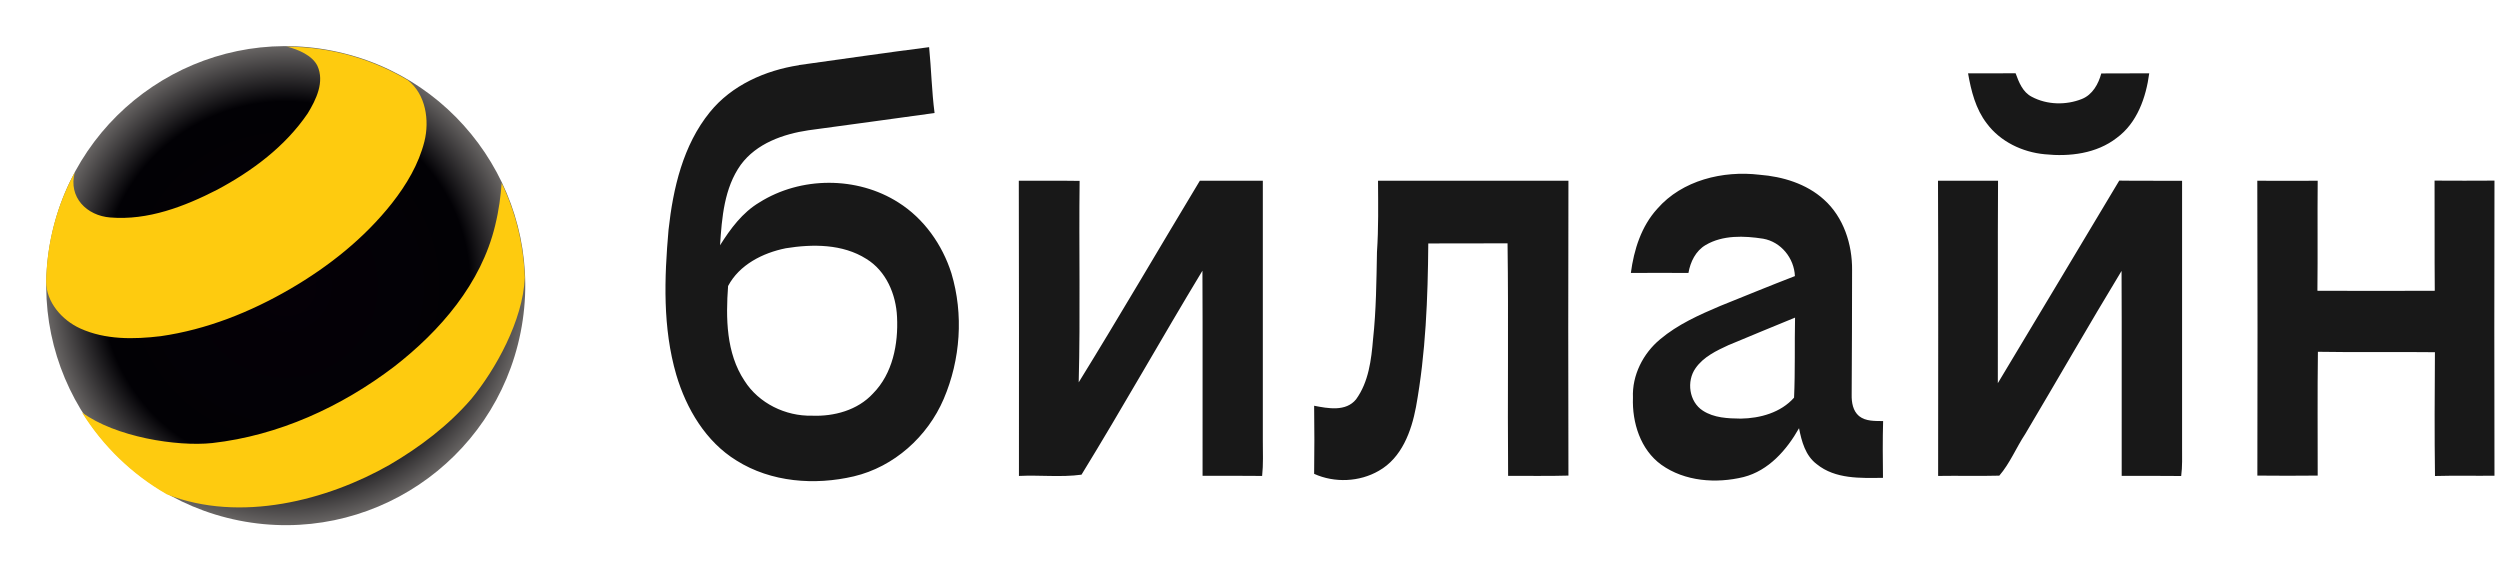 <?xml version="1.0" encoding="UTF-8"?> <svg xmlns="http://www.w3.org/2000/svg" width="222" height="51" viewBox="0 0 222 51" fill="none"><path fill-rule="evenodd" clip-rule="evenodd" d="M200.442 16.05C202.23 16.063 204.017 16.057 205.811 16.05C205.78 19.309 205.824 22.568 205.786 25.82C209.256 25.839 212.732 25.833 216.208 25.82C216.177 22.555 216.208 19.297 216.189 16.038C217.965 16.05 219.734 16.05 221.509 16.038C221.484 24.771 221.497 33.505 221.509 42.245C219.746 42.263 217.99 42.22 216.227 42.269C216.177 38.607 216.196 34.939 216.221 31.276C212.757 31.233 209.293 31.301 205.83 31.239C205.78 34.901 205.817 38.57 205.811 42.232C204.023 42.257 202.242 42.245 200.454 42.232C200.467 33.499 200.479 24.765 200.448 16.026L200.442 16.05ZM172.094 16.05C173.875 16.05 175.651 16.05 177.426 16.05C177.389 22.04 177.426 28.03 177.407 34.026C181.014 28.043 184.589 22.034 188.189 16.038C190.051 16.069 191.907 16.038 193.769 16.057C193.769 23.946 193.769 31.841 193.769 39.737C193.769 40.581 193.8 41.431 193.689 42.269C191.926 42.245 190.169 42.263 188.406 42.257C188.394 36.193 188.425 30.122 188.394 24.058C185.489 28.849 182.702 33.722 179.84 38.539C179.04 39.749 178.481 41.146 177.538 42.238C175.725 42.288 173.913 42.232 172.106 42.263C172.106 33.523 172.131 24.784 172.094 16.05ZM122.375 16.05C128.011 16.05 133.641 16.05 139.277 16.05C139.258 24.778 139.252 33.505 139.277 42.232C137.489 42.288 135.707 42.245 133.92 42.257C133.864 35.373 133.963 28.489 133.87 21.606C131.524 21.624 129.178 21.606 126.831 21.618C126.794 26.472 126.608 31.351 125.739 36.143C125.329 38.309 124.473 40.656 122.443 41.804C120.723 42.803 118.501 42.896 116.695 42.077C116.726 40.06 116.72 38.042 116.695 36.031C117.924 36.267 119.513 36.577 120.419 35.46C121.537 33.921 121.772 31.953 121.928 30.11C122.207 27.54 122.226 24.951 122.275 22.369C122.418 20.271 122.381 18.167 122.368 16.063L122.375 16.05ZM90.463 16.05C92.264 16.063 94.064 16.032 95.87 16.063C95.796 22.028 95.945 27.993 95.789 33.952C99.445 28.03 102.952 22.009 106.546 16.05C108.408 16.05 110.271 16.05 112.139 16.05C112.139 23.753 112.139 31.456 112.139 39.16C112.139 40.196 112.189 41.227 112.077 42.263C110.314 42.238 108.551 42.257 106.788 42.251C106.776 36.18 106.807 30.11 106.776 24.039C103.145 30.041 99.706 36.174 96.038 42.151C94.225 42.4 92.326 42.17 90.482 42.263C90.482 33.523 90.495 24.784 90.47 16.05H90.463ZM153.51 30.637C152.423 31.14 151.275 31.68 150.567 32.692C149.742 33.852 149.99 35.684 151.213 36.466C152.2 37.111 153.435 37.161 154.583 37.173C156.303 37.148 158.14 36.639 159.313 35.311C159.419 32.946 159.351 30.575 159.4 28.204C157.433 29.011 155.471 29.818 153.516 30.637H153.51ZM147.172 18.533C149.382 16.001 152.994 15.132 156.241 15.517C158.302 15.678 160.406 16.311 161.964 17.72C163.714 19.284 164.49 21.699 164.465 23.995C164.465 27.683 164.447 31.37 164.428 35.057C164.416 35.727 164.534 36.484 165.08 36.944C165.682 37.428 166.495 37.378 167.221 37.391C167.172 39.073 167.19 40.755 167.209 42.431C165.216 42.456 162.976 42.555 161.331 41.22C160.319 40.463 159.984 39.197 159.754 38.024C158.662 39.954 157.06 41.791 154.826 42.362C152.399 42.952 149.612 42.76 147.526 41.27C145.67 39.929 144.925 37.527 145.006 35.311C144.919 33.325 145.906 31.382 147.42 30.128C148.991 28.806 150.884 27.962 152.759 27.167C154.968 26.28 157.166 25.373 159.388 24.517C159.32 22.922 158.153 21.475 156.564 21.196C154.875 20.935 152.988 20.861 151.467 21.755C150.574 22.276 150.102 23.257 149.934 24.238C148.227 24.225 146.52 24.231 144.82 24.238C145.093 22.177 145.744 20.097 147.172 18.533ZM174.763 6.51C176.172 6.51 177.581 6.522 178.984 6.504C179.276 7.304 179.617 8.186 180.424 8.596C181.771 9.316 183.465 9.353 184.874 8.788C185.818 8.409 186.339 7.46 186.594 6.522C188.009 6.51 189.43 6.522 190.852 6.51C190.566 8.658 189.778 10.923 187.966 12.245C186.172 13.642 183.776 13.928 181.572 13.698C179.586 13.512 177.631 12.581 176.426 10.96C175.439 9.682 175.036 8.074 174.763 6.51ZM69.769 22.047C67.739 22.456 65.653 23.505 64.654 25.398C64.449 28.229 64.474 31.351 66.113 33.815C67.379 35.814 69.757 36.968 72.103 36.913C74.058 36.993 76.156 36.428 77.515 34.951C79.272 33.182 79.775 30.55 79.657 28.148C79.57 26.149 78.695 24.064 76.932 22.99C74.815 21.649 72.152 21.662 69.763 22.047H69.769ZM70.948 5.778C74.803 5.244 78.651 4.679 82.506 4.188C82.698 6.131 82.736 8.093 82.99 10.036C79.26 10.563 75.523 11.054 71.786 11.569C69.539 11.904 67.174 12.736 65.778 14.635C64.307 16.696 64.102 19.328 63.94 21.78C64.865 20.315 65.92 18.875 67.435 17.975C71.103 15.665 76.1 15.641 79.769 17.975C82.04 19.402 83.679 21.724 84.486 24.269C85.579 27.912 85.293 31.934 83.803 35.423C82.369 38.775 79.39 41.456 75.821 42.3C72.351 43.114 68.472 42.828 65.405 40.898C62.674 39.222 60.949 36.298 60.055 33.288C58.838 29.11 58.987 24.697 59.366 20.408C59.769 16.721 60.651 12.897 63.034 9.961C64.971 7.565 67.956 6.249 70.948 5.79V5.778Z" fill="#181818"></path><path d="M46.233 29.507C48.521 17.987 41.036 6.794 29.517 4.507C17.997 2.22 6.804 9.704 4.516 21.224C2.229 32.744 9.714 43.937 21.233 46.224C32.753 48.511 43.946 41.027 46.233 29.507Z" fill="url(#paint0_radial_2878_1918)"></path><path fill-rule="evenodd" clip-rule="evenodd" d="M36.243 7.147C37.807 8.389 38.154 10.679 37.689 12.56C37.18 14.584 36.094 16.402 34.815 18.035C32.351 21.157 29.191 23.665 25.771 25.657C22.227 27.718 18.341 29.27 14.269 29.853C11.886 30.139 9.347 30.182 7.119 29.164C5.517 28.438 4.108 26.843 4.096 25.018C4.158 21.511 5.07 18.215 6.634 15.316C6.057 17.52 7.702 19.152 9.794 19.313C13.127 19.587 16.367 18.345 19.285 16.849C22.388 15.192 25.324 13.013 27.323 10.071C28.074 8.842 28.837 7.271 28.186 5.844C27.726 4.913 26.473 4.391 25.486 4.143C29.415 4.168 33.089 5.254 36.236 7.135L36.243 7.147ZM44.548 16.241C44.467 17.37 44.312 18.631 43.964 20.046C42.723 25.179 39.098 29.375 35.014 32.547C30.321 36.122 24.741 38.68 18.838 39.344C15.716 39.673 10.247 38.81 7.274 36.619C9.142 39.629 11.743 42.137 14.822 43.9C21.321 46.457 29.079 44.428 34.61 41.268C37.292 39.698 39.818 37.786 41.854 35.427C43.995 32.826 46.435 28.475 46.602 24.664C46.497 21.654 45.77 18.804 44.541 16.241H44.548Z" fill="#FECB0F"></path><defs><radialGradient id="paint0_radial_2878_1918" cx="0" cy="0" r="1" gradientUnits="userSpaceOnUse" gradientTransform="translate(25.379 25.365) scale(21.266 21.266)"><stop stop-color="#050007"></stop><stop offset="0.77" stop-color="#020105"></stop><stop offset="1" stop-color="#676463"></stop></radialGradient></defs></svg> 